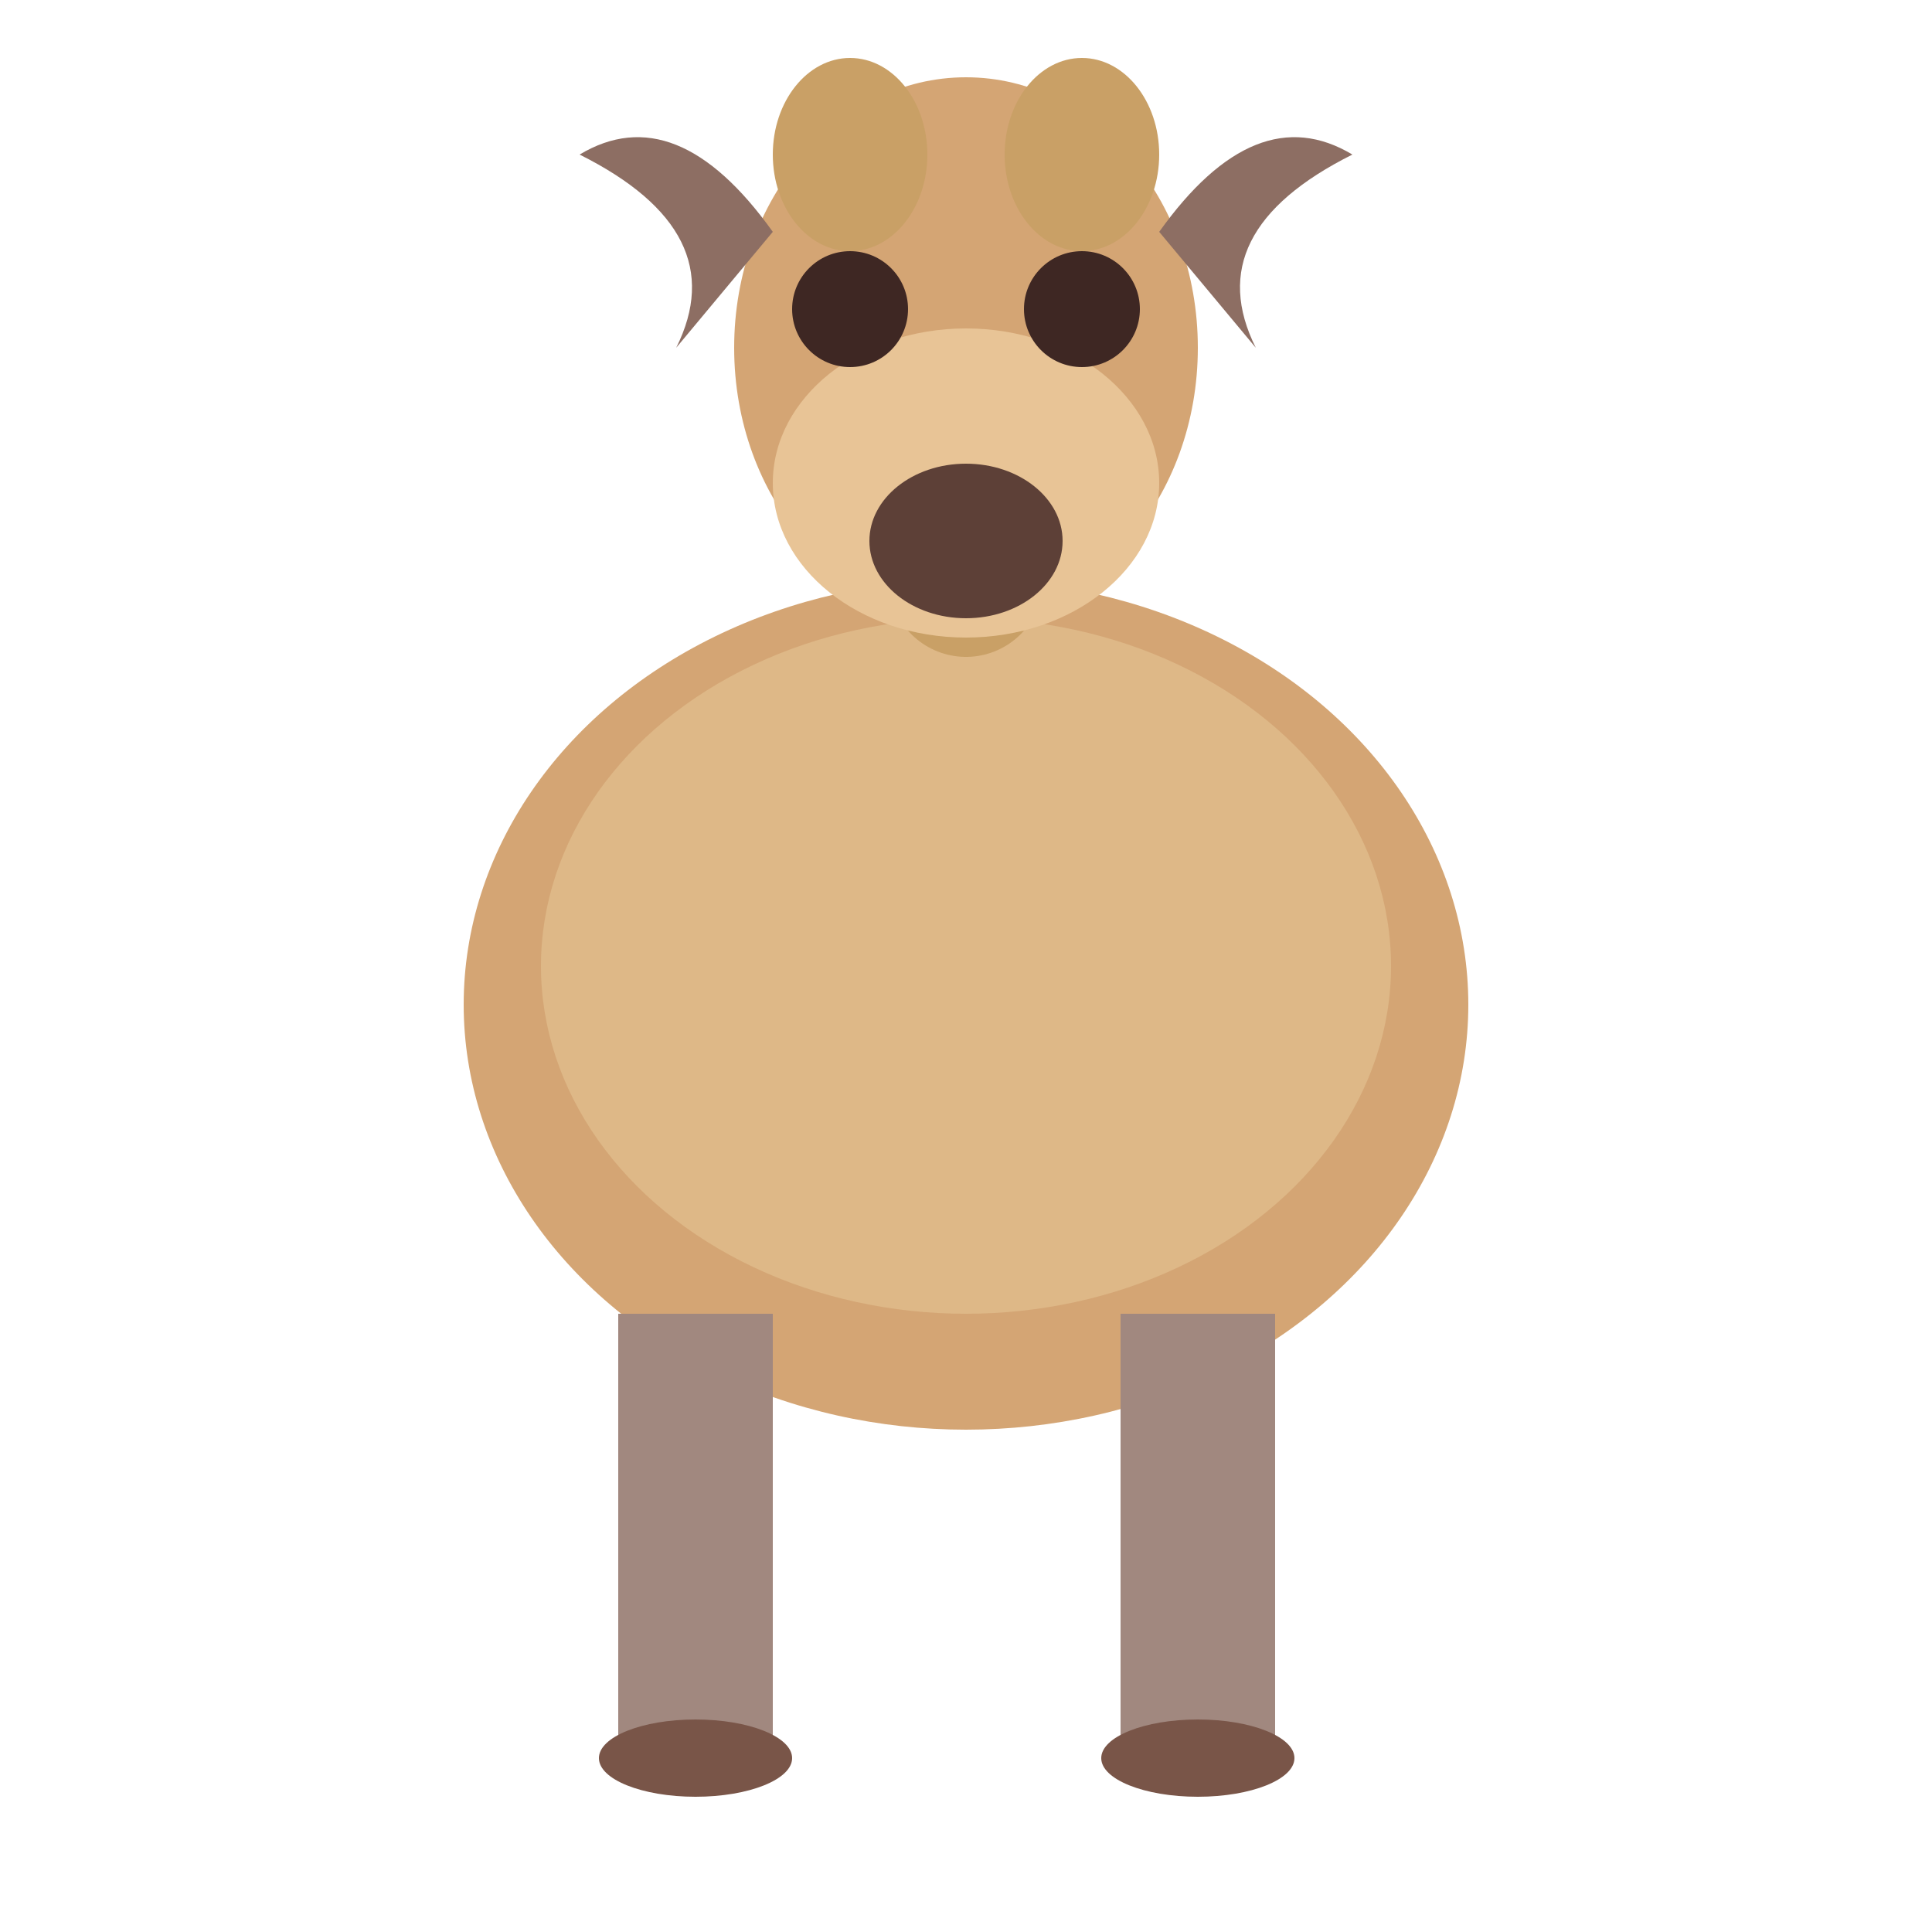 <svg xmlns="http://www.w3.org/2000/svg" viewBox="0 0 100 100">
  <ellipse cx="50" cy="52" rx="26" ry="22" fill="#d4a574"/>
  <ellipse cx="50" cy="50" rx="22" ry="18" fill="#deb887"/>
  <path d="M50,30 Q50,22 50,15" fill="none" stroke="#c9a066" stroke-width="8" stroke-linecap="round"/>
  <ellipse cx="50" cy="18" rx="12" ry="14" fill="#d4a574"/>
  <path d="M40,12 Q35,5 30,8 Q38,12 35,18" fill="#8d6e63"/>
  <path d="M60,12 Q65,5 70,8 Q62,12 65,18" fill="#8d6e63"/>
  <ellipse cx="50" cy="25" rx="10" ry="8" fill="#e8c496"/>
  <circle cx="44" cy="16" r="3" fill="#3e2723"/>
  <circle cx="56" cy="16" r="3" fill="#3e2723"/>
  <ellipse cx="50" cy="28" rx="5" ry="4" fill="#5d4037"/>
  <ellipse cx="44" cy="8" rx="4" ry="5" fill="#c9a066"/>
  <ellipse cx="56" cy="8" rx="4" ry="5" fill="#c9a066"/>
  <rect x="32" y="68" width="8" height="22" fill="#a1887f"/>
  <rect x="58" y="68" width="8" height="22" fill="#a1887f"/>
  <ellipse cx="36" cy="91" rx="5" ry="2" fill="#795548"/>
  <ellipse cx="62" cy="91" rx="5" ry="2" fill="#795548"/>
</svg>
